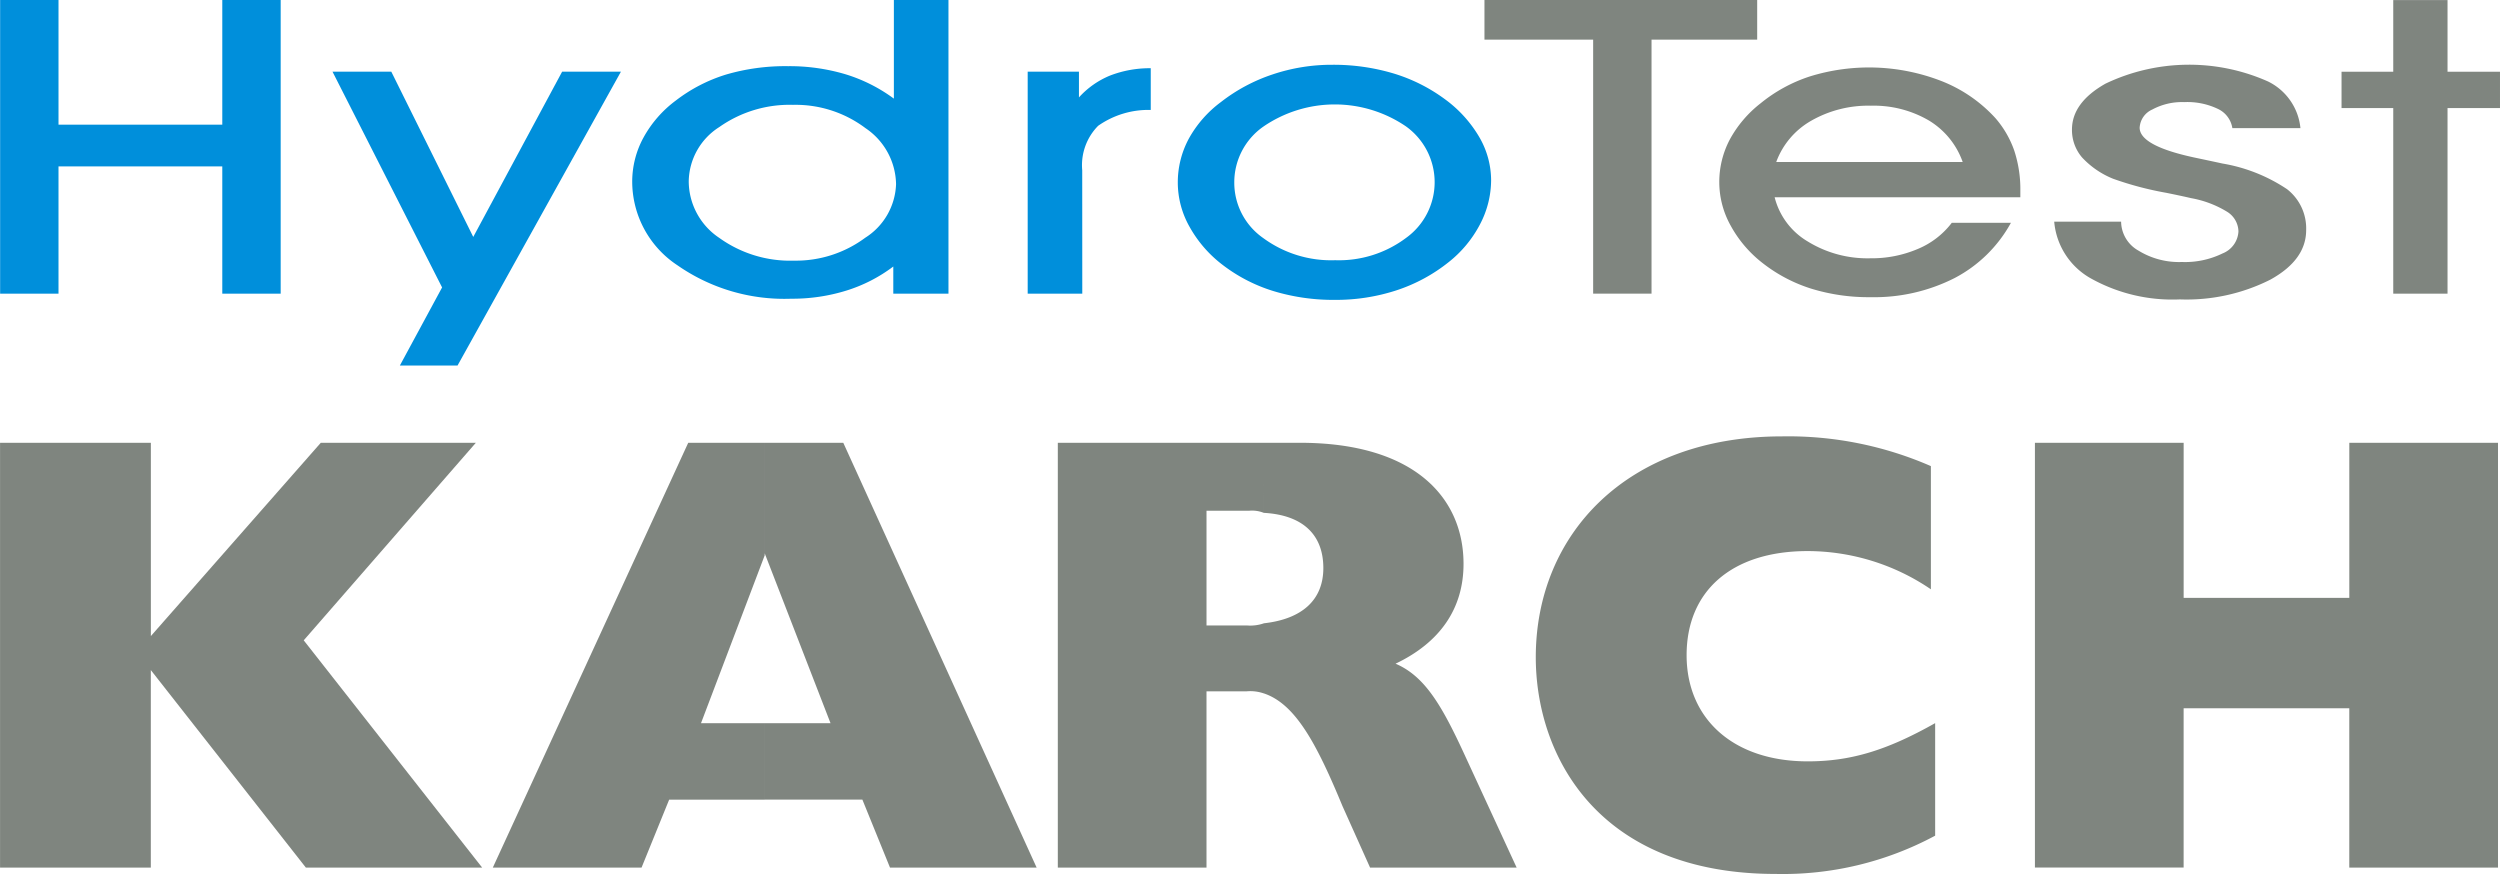 <svg xmlns="http://www.w3.org/2000/svg" width="219.802" height="76.84" viewBox="0 0 219.802 76.84">
  <g id="Gruppe_58" data-name="Gruppe 58" transform="translate(-1466.7 -34.151)">
    <g id="Gruppe_30" data-name="Gruppe 30" transform="translate(1466.7 34.151)">
      <g id="Gruppe_23" data-name="Gruppe 23" transform="translate(0.011 0)">
        <path id="Pfad_22" data-name="Pfad 22" d="M251.446,110.34h-5.133V84.523h5.133V95.486h14.4V84.523h5.134V110.34h-5.134V99.154h-14.4Z" transform="translate(-246.313 -84.523)" fill="#008fdb"/>
        <path id="Pfad_23" data-name="Pfad 23" d="M291.378,94.242h5.169l7.206,14.529,7.814-14.529h5.169L302.37,120.079H297.3l3.713-6.867Z" transform="translate(-262.155 -87.94)" fill="#008fdb"/>
        <path id="Pfad_24" data-name="Pfad 24" d="M354.971,110.34v-2.385a13.457,13.457,0,0,1-4.118,2.114,15.972,15.972,0,0,1-4.844.717A16.424,16.424,0,0,1,336,107.852a8.824,8.824,0,0,1-3.983-7.35,8.082,8.082,0,0,1,1-3.9,10.1,10.1,0,0,1,2.843-3.247,13.965,13.965,0,0,1,4.407-2.277,18.53,18.53,0,0,1,5.452-.737,17.221,17.221,0,0,1,5.041.709,14.053,14.053,0,0,1,4.262,2.145v-8.67h4.8V110.34Zm-17.985-9.871a6.006,6.006,0,0,0,2.686,4.97,10.68,10.68,0,0,0,6.574,2,10.216,10.216,0,0,0,6.259-2.014,5.8,5.8,0,0,0,2.709-4.711,6.052,6.052,0,0,0-2.687-4.924,10.21,10.21,0,0,0-6.378-2.049,10.714,10.714,0,0,0-6.477,1.953A5.754,5.754,0,0,0,336.986,100.468Z" transform="translate(-276.443 -84.523)" fill="#008fdb"/>
        <path id="Pfad_25" data-name="Pfad 25" d="M390.436,113.592h-4.8V94.077h4.507v2.262a7.559,7.559,0,0,1,2.732-1.92,9.692,9.692,0,0,1,3.581-.646v3.668a7.694,7.694,0,0,0-4.625,1.394,4.923,4.923,0,0,0-1.4,3.908Z" transform="translate(-295.292 -87.775)" fill="#008fdb"/>
        <path id="Pfad_26" data-name="Pfad 26" d="M405.988,103.692a8.108,8.108,0,0,1,.959-3.873,10.074,10.074,0,0,1,2.829-3.234,15.141,15.141,0,0,1,4.538-2.429,16.311,16.311,0,0,1,5.243-.851,18.41,18.41,0,0,1,5.4.763,14.809,14.809,0,0,1,4.5,2.252,11,11,0,0,1,3.022,3.316,7.57,7.57,0,0,1,1.056,3.81,8.381,8.381,0,0,1-.984,3.9,10.319,10.319,0,0,1-2.755,3.316,14.651,14.651,0,0,1-4.576,2.472,17.064,17.064,0,0,1-5.4.841,18.127,18.127,0,0,1-5.413-.77,14.145,14.145,0,0,1-4.442-2.279,10.781,10.781,0,0,1-2.924-3.342A7.923,7.923,0,0,1,405.988,103.692Zm4.966-.036a5.934,5.934,0,0,0,2.54,4.881,10.085,10.085,0,0,0,6.33,1.951,9.826,9.826,0,0,0,6.232-1.96,6.032,6.032,0,0,0,0-9.8,11.1,11.1,0,0,0-12.563.025A5.973,5.973,0,0,0,410.954,103.657Z" transform="translate(-302.446 -87.61)" fill="#008fdb"/>
        <path id="Pfad_27" data-name="Pfad 27" d="M462.256,110.34h-5.133V88.008h-9.556V84.523h23.978v3.485h-9.289Z" transform="translate(-317.063 -84.523)" fill="#7F857F"/>
        <path id="Pfad_28" data-name="Pfad 28" d="M484.269,105.082a6.3,6.3,0,0,0,2.9,3.882,10.013,10.013,0,0,0,5.516,1.485,10.321,10.321,0,0,0,4.16-.816,7.236,7.236,0,0,0,3-2.305h5.2a11.968,11.968,0,0,1-4.952,4.858,15.609,15.609,0,0,1-7.4,1.682,17.139,17.139,0,0,1-5.2-.747,13.515,13.515,0,0,1-4.268-2.242,10.566,10.566,0,0,1-2.806-3.275,7.857,7.857,0,0,1-1.016-3.815,8,8,0,0,1,.918-3.771,10.219,10.219,0,0,1,2.721-3.2,13.37,13.37,0,0,1,4.313-2.355,17.572,17.572,0,0,1,11.531.383,12.675,12.675,0,0,1,4.793,3.278,8.715,8.715,0,0,1,1.659,2.861,10.908,10.908,0,0,1,.534,3.555v.541Zm16.534-3.1a6.965,6.965,0,0,0-2.983-3.655,9.592,9.592,0,0,0-5.087-1.293,10.084,10.084,0,0,0-5.258,1.327,6.914,6.914,0,0,0-3.065,3.621Z" transform="translate(-328.253 -87.74)" fill="#7F857F"/>
        <path id="Pfad_29" data-name="Pfad 29" d="M524.818,107.1H530.7a2.958,2.958,0,0,0,1.527,2.545,6.8,6.8,0,0,0,3.819,1,7.5,7.5,0,0,0,3.57-.752,2.207,2.207,0,0,0,1.4-1.923,2.081,2.081,0,0,0-.986-1.735,9.128,9.128,0,0,0-3.183-1.205q-.757-.178-2.143-.461a28.922,28.922,0,0,1-4.7-1.24,7.59,7.59,0,0,1-2.747-1.887,3.709,3.709,0,0,1-.878-2.436q0-2.374,2.947-4.041a17.06,17.06,0,0,1,14.272-.2,5.115,5.115,0,0,1,2.868,4.109h-5.985a2.249,2.249,0,0,0-1.265-1.686,6.226,6.226,0,0,0-2.969-.6,5.513,5.513,0,0,0-2.8.648,1.862,1.862,0,0,0-1.117,1.6q0,1.63,5.054,2.675,1.421.3,2.242.479a14.562,14.562,0,0,1,5.658,2.249,4.361,4.361,0,0,1,1.685,3.6q0,2.622-3.153,4.36a16.347,16.347,0,0,1-7.949,1.735,14.705,14.705,0,0,1-7.792-1.827A6.338,6.338,0,0,1,524.818,107.1Z" transform="translate(-344.221 -87.61)" fill="#7F857F"/>
        <path id="Pfad_30" data-name="Pfad 30" d="M568.321,110.34V94.027h-4.546v-3.2h4.546v-6.3h4.773v6.3h4.612v3.2h-4.612V110.34Z" transform="translate(-357.916 -84.523)" fill="#7F857F"/>
      </g>
      <g id="Gruppe_24" data-name="Gruppe 24" transform="translate(0 38.369)">
        <path id="Pfad_18" data-name="Pfad 18" d="M246.3,144.558h13.26v16.994l14.94-16.994h13.633L273,161.926l15.688,19.982h-15.5L259.556,164.54h0v17.368H246.3V144.558Z" transform="translate(-246.296 -143.997)" fill="#7F857F" fill-rule="evenodd"/>
        <path id="Pfad_19" data-name="Pfad 19" d="M407.835,144.558h3.174c10.086,0,14.382,4.854,14.382,10.644,0,3.922-2.056,6.91-5.977,8.778,2.614,1.121,4.109,3.735,6.166,8.217h0l4.481,9.711H417.174l-2.43-5.416h0c-2.242-5.415-4.108-8.964-6.91-9.9v-6.163c3.362-.373,5.231-2.054,5.231-4.856,0-2.987-1.869-4.668-5.231-4.854Zm-18.114,0h18.114v6.163a2.753,2.753,0,0,0-1.307-.187h-3.735v10.084h3.548a3.646,3.646,0,0,0,1.493-.186v6.163a3.634,3.634,0,0,0-1.493-.187h-3.548v15.5H389.72v-37.35Z" transform="translate(-296.716 -143.997)" fill="#7F857F" fill-rule="evenodd"/>
        <path id="Pfad_20" data-name="Pfad 20" d="M489.631,178.8a28.277,28.277,0,0,1-14.008,3.362c-15.689,0-21.1-10.458-21.1-19.05,0-10.831,8.029-19.422,21.665-19.422a31.351,31.351,0,0,1,13.073,2.615h0v10.831h0a19.3,19.3,0,0,0-10.831-3.361c-6.723,0-10.646,3.547-10.646,9.15s4.109,9.338,10.646,9.338c3.734,0,6.91-.934,11.206-3.361h0v9.9Z" transform="translate(-319.496 -143.693)" fill="#7F857F" fill-rule="evenodd"/>
        <path id="Pfad_21" data-name="Pfad 21" d="M522.2,144.558h13.076v13.633h14.565V144.558h13.073v37.349H549.839V167.9H535.274v14.005H522.2V144.558Z" transform="translate(-343.288 -143.997)" fill="#7F857F" fill-rule="evenodd"/>
        <path id="Pfad_31" data-name="Pfad 31" d="M337.017,144.558h6.91l17,37.35H348.035l-2.428-5.976h-8.591V169.21h5.789l-5.789-14.941v-9.711Zm-6.723,0h6.723v9.9l-5.6,14.755h5.6v6.722h-8.4l-2.428,5.976H313.112l17.181-37.35Z" transform="translate(-269.785 -143.997)" fill="#7F857F" fill-rule="evenodd"/>
      </g>
    </g>
  </g>
</svg>
